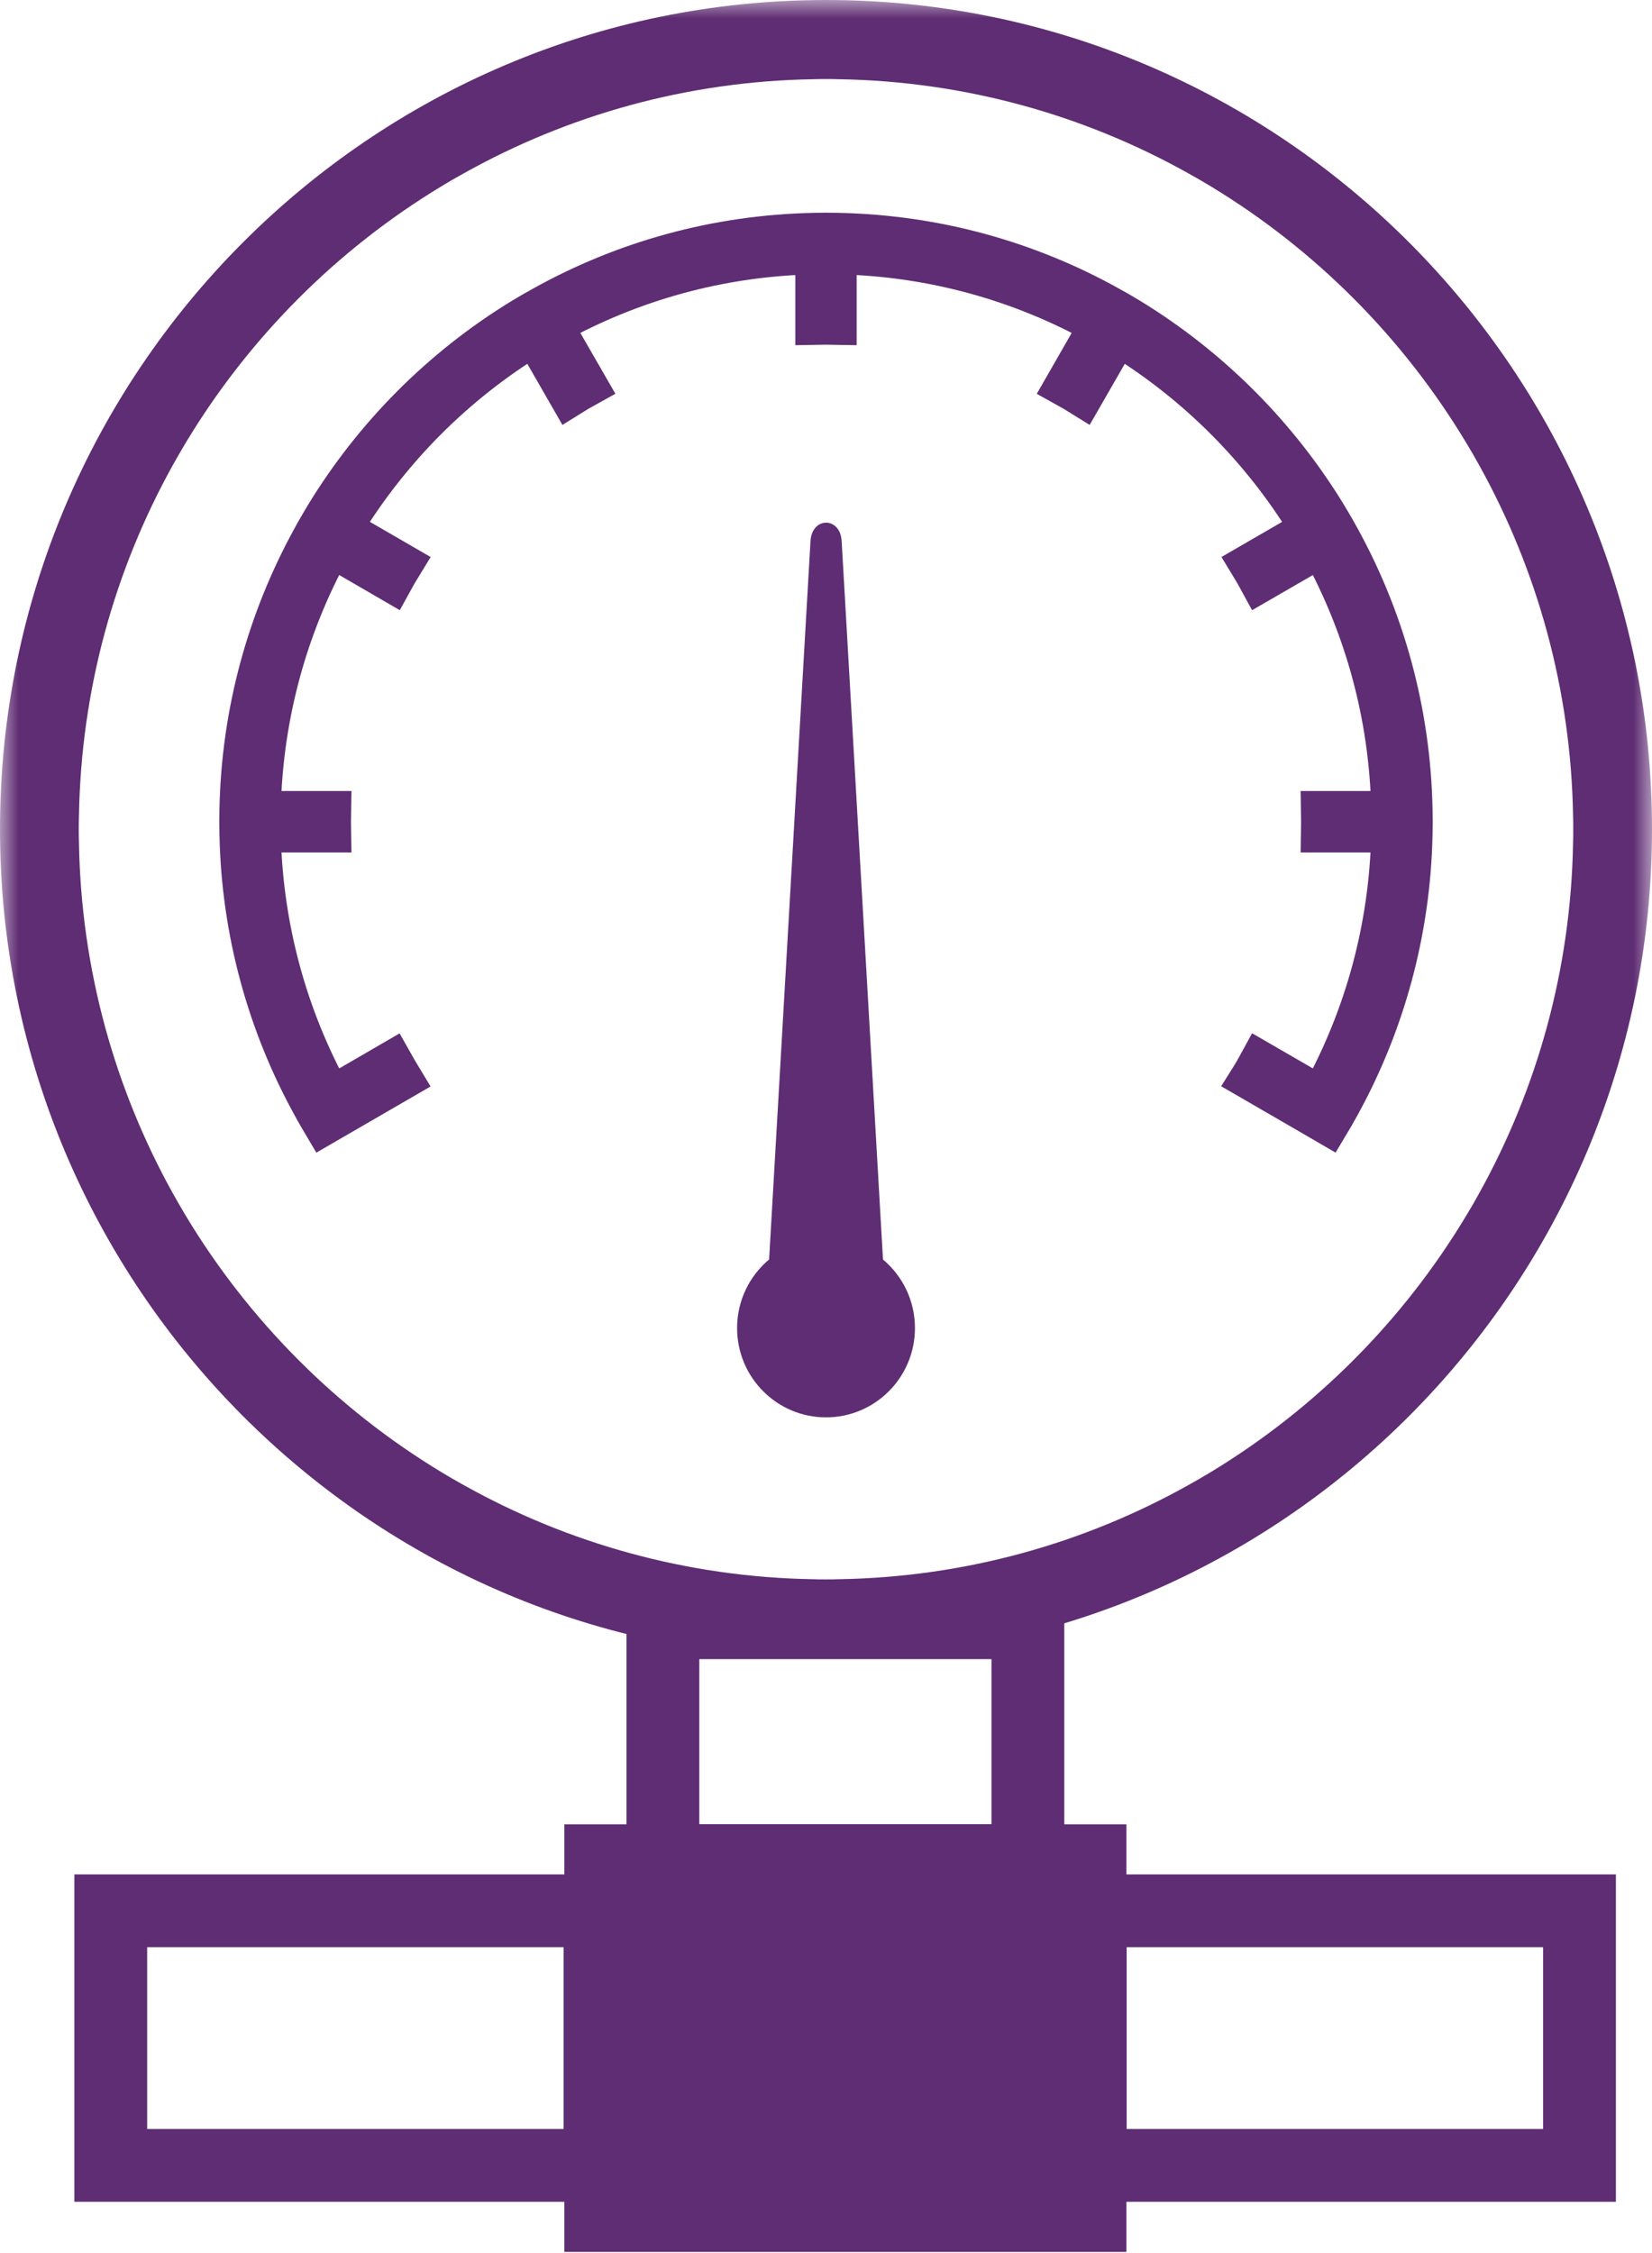 <?xml version="1.0" encoding="UTF-8"?>
<svg width="44px" height="60px" viewBox="0 0 44 60" version="1.1" xmlns="http://www.w3.org/2000/svg" xmlns:xlink="http://www.w3.org/1999/xlink">
    <title>3571997E-2774-4958-AE16-D57C0D2FF938@1x</title>
    <defs>
        <polygon id="path-1" points="0 0 44 0 44 44.166 0 44.166"></polygon>
    </defs>
    <g id="Strategy-section-NEW-content" stroke="none" stroke-width="1" fill="none" fill-rule="evenodd">
        <g id="What-is-important" transform="translate(-256, -4104)">
            <g id="Group-6" transform="translate(256, 4104)">
                <g id="Group-3">
                    <mask id="mask-2" fill="white">
                        <use xlink:href="#path-1"></use>
                    </mask>
                    <g id="Clip-2"></g>
                    <path d="M39.404,31.764 C39.292,31.97 39.175,32.171 39.054,32.37 C37.376,35.165 35.036,37.514 32.251,39.201 C32.053,39.32 31.85,39.44 31.645,39.552 C28.883,41.096 25.715,41.999 22.35,42.055 C22.233,42.06 22.117,42.06 22,42.06 C21.883,42.06 21.767,42.06 21.65,42.055 C18.285,41.999 15.12,41.096 12.358,39.552 C12.153,39.44 11.95,39.323 11.752,39.201 C8.967,37.517 6.626,35.165 4.946,32.372 C4.827,32.173 4.711,31.972 4.596,31.766 C3.058,28.991 2.158,25.814 2.103,22.434 C2.098,22.317 2.098,22.2 2.098,22.083 C2.098,21.966 2.098,21.849 2.103,21.732 C2.158,18.351 3.058,15.174 4.596,12.399 C4.711,12.194 4.827,11.992 4.946,11.793 C6.626,9 8.967,6.649 11.752,4.964 C11.95,4.842 12.153,4.725 12.358,4.613 C15.12,3.069 18.285,2.166 21.65,2.11 C21.767,2.105 21.883,2.105 22,2.105 C22.117,2.105 22.233,2.105 22.35,2.11 C25.715,2.166 28.883,3.069 31.645,4.613 C31.85,4.725 32.053,4.845 32.251,4.964 C35.036,6.651 37.376,9 39.054,11.796 C39.175,11.995 39.292,12.195 39.404,12.401 C40.942,15.174 41.842,18.353 41.898,21.732 C41.902,21.849 41.902,21.966 41.902,22.083 C41.902,22.2 41.902,22.317 41.898,22.434 C41.842,25.812 40.942,28.991 39.404,31.764 M22,-0 C9.871,-0 0,9.905 0,22.083 C0,34.26 9.871,44.166 22,44.166 C34.132,44.166 44,34.26 44,22.083 C44,9.905 34.132,-0 22,-0" id="Fill-1" fill="#5F2D73" mask="url(#mask-2)"></path>
                </g>
                <path d="M37.67,21.55 C37.617,18.929 36.92,16.465 35.735,14.308 C35.629,14.113 35.518,13.922 35.403,13.731 C34.092,11.568 32.276,9.746 30.122,8.43 C29.934,8.314 29.741,8.203 29.546,8.097 C27.399,6.905 24.943,6.208 22.332,6.154 C22.222,6.152 22.111,6.149 22,6.149 C21.89,6.149 21.779,6.152 21.668,6.154 C19.057,6.208 16.604,6.905 14.456,8.097 C14.261,8.203 14.069,8.314 13.878,8.43 C11.724,9.746 9.908,11.568 8.598,13.731 C8.485,13.922 8.371,14.113 8.267,14.308 C7.081,16.465 6.383,18.929 6.33,21.55 C6.328,21.661 6.325,21.772 6.325,21.883 C6.325,21.994 6.328,22.105 6.33,22.217 C6.383,24.837 7.081,27.302 8.267,29.458 C8.371,29.653 8.485,29.844 8.598,30.035 L9.173,29.702 L10.796,28.762 C10.681,28.573 10.571,28.382 10.461,28.186 L8.841,29.126 C7.712,27.066 7.048,24.715 6.994,22.217 L8.867,22.217 C8.865,22.105 8.863,21.994 8.863,21.883 C8.863,21.772 8.865,21.661 8.867,21.55 L6.994,21.55 C7.048,19.051 7.712,16.7 8.841,14.64 L10.461,15.58 C10.568,15.384 10.679,15.194 10.796,15.004 L9.173,14.064 C10.427,12.001 12.158,10.264 14.213,9.008 L15.149,10.637 C15.337,10.519 15.528,10.406 15.723,10.299 L14.786,8.672 C16.837,7.541 19.179,6.874 21.668,6.821 L21.668,8.699 C21.779,8.697 21.89,8.694 22,8.694 C22.111,8.694 22.222,8.697 22.332,8.699 L22.332,6.821 C24.821,6.874 27.164,7.541 29.214,8.672 L28.28,10.301 C28.474,10.408 28.665,10.519 28.853,10.637 L29.79,9.008 C31.845,10.266 33.576,12.004 34.827,14.066 L33.206,15.004 C33.322,15.194 33.432,15.384 33.538,15.58 L35.161,14.642 C36.289,16.7 36.953,19.051 37.006,21.55 L35.135,21.55 C35.137,21.661 35.139,21.772 35.139,21.883 C35.139,21.994 35.137,22.105 35.135,22.217 L37.006,22.217 C36.953,24.715 36.289,27.066 35.161,29.124 L33.538,28.186 C33.432,28.382 33.322,28.573 33.204,28.76 L34.827,29.7 L35.403,30.035 C35.518,29.844 35.629,29.653 35.735,29.458 C36.92,27.302 37.617,24.837 37.67,22.217 C37.673,22.105 37.675,21.994 37.675,21.883 C37.675,21.772 37.673,21.661 37.67,21.55" id="Fill-4" fill="#5F2D73"></path>
                <path d="M37.67,21.55 C37.617,18.929 36.92,16.465 35.735,14.308 C35.629,14.113 35.518,13.922 35.403,13.731 C34.092,11.568 32.276,9.746 30.122,8.43 C29.934,8.314 29.741,8.203 29.546,8.097 C27.399,6.905 24.943,6.208 22.332,6.154 C22.222,6.152 22.111,6.149 22,6.149 C21.89,6.149 21.779,6.152 21.668,6.154 C19.057,6.208 16.604,6.905 14.456,8.097 C14.261,8.203 14.069,8.314 13.878,8.43 C11.724,9.746 9.908,11.568 8.598,13.731 C8.485,13.922 8.371,14.113 8.267,14.308 C7.081,16.465 6.383,18.929 6.33,21.55 C6.328,21.661 6.325,21.772 6.325,21.883 C6.325,21.994 6.328,22.105 6.33,22.217 C6.383,24.837 7.081,27.302 8.267,29.458 C8.371,29.653 8.485,29.844 8.598,30.035 L9.173,29.702 L10.796,28.762 C10.681,28.573 10.571,28.382 10.461,28.186 L8.841,29.126 C7.712,27.066 7.048,24.715 6.994,22.217 L8.867,22.217 C8.865,22.105 8.863,21.994 8.863,21.883 C8.863,21.772 8.865,21.661 8.867,21.55 L6.994,21.55 C7.048,19.051 7.712,16.7 8.841,14.64 L10.461,15.58 C10.568,15.384 10.679,15.194 10.796,15.004 L9.173,14.064 C10.427,12.001 12.158,10.264 14.213,9.008 L15.149,10.637 C15.337,10.519 15.528,10.406 15.723,10.299 L14.786,8.672 C16.837,7.541 19.179,6.874 21.668,6.821 L21.668,8.699 C21.779,8.697 21.89,8.694 22,8.694 C22.111,8.694 22.222,8.697 22.332,8.699 L22.332,6.821 C24.821,6.874 27.164,7.541 29.214,8.672 L28.28,10.301 C28.474,10.408 28.665,10.519 28.853,10.637 L29.79,9.008 C31.845,10.266 33.576,12.004 34.827,14.066 L33.206,15.004 C33.322,15.194 33.432,15.384 33.538,15.58 L35.161,14.642 C36.289,16.7 36.953,19.051 37.006,21.55 L35.135,21.55 C35.137,21.661 35.139,21.772 35.139,21.883 C35.139,21.994 35.137,22.105 35.135,22.217 L37.006,22.217 C36.953,24.715 36.289,27.066 35.161,29.124 L33.538,28.186 C33.432,28.382 33.322,28.573 33.204,28.76 L34.827,29.7 L35.403,30.035 C35.518,29.844 35.629,29.653 35.735,29.458 C36.92,27.302 37.617,24.837 37.67,22.217 C37.673,22.105 37.675,21.994 37.675,21.883 C37.675,21.772 37.673,21.661 37.67,21.55 Z" id="Stroke-6" stroke="#5F2D73" stroke-width="0.97"></path>
                <path d="M23.518,33.542 C23.299,29.749 22.787,20.816 22.417,14.41 C22.38,13.755 21.625,13.755 21.587,14.411 L20.485,33.54 C19.964,33.976 19.632,34.633 19.632,35.367 C19.632,36.68 20.692,37.745 22,37.745 C23.309,37.745 24.369,36.68 24.369,35.367 C24.369,34.634 24.038,33.978 23.518,33.542" id="Fill-8" fill="#5F2D73"></path>
                <polygon id="Stroke-10" stroke="#5F2D73" stroke-width="1.939" points="17.656 49.552 27.377 49.552 27.377 43.214 17.656 43.214"></polygon>
                <polygon id="Fill-12" fill="#5F2D73" points="16.001 59 29.032 59 29.032 49.552 16.001 49.552"></polygon>
                <polygon id="Stroke-13" stroke="#5F2D73" stroke-width="1.939" points="16.001 59 29.032 59 29.032 49.552 16.001 49.552"></polygon>
                <polygon id="Stroke-14" stroke="#5F2D73" stroke-width="1.939" points="2.95 57.665 15.981 57.665 15.981 50.886 2.95 50.886"></polygon>
                <polygon id="Stroke-15" stroke="#5F2D73" stroke-width="1.939" points="29.038 57.665 42.069 57.665 42.069 50.886 29.038 50.886"></polygon>
            </g>
        </g>
    </g>
</svg>